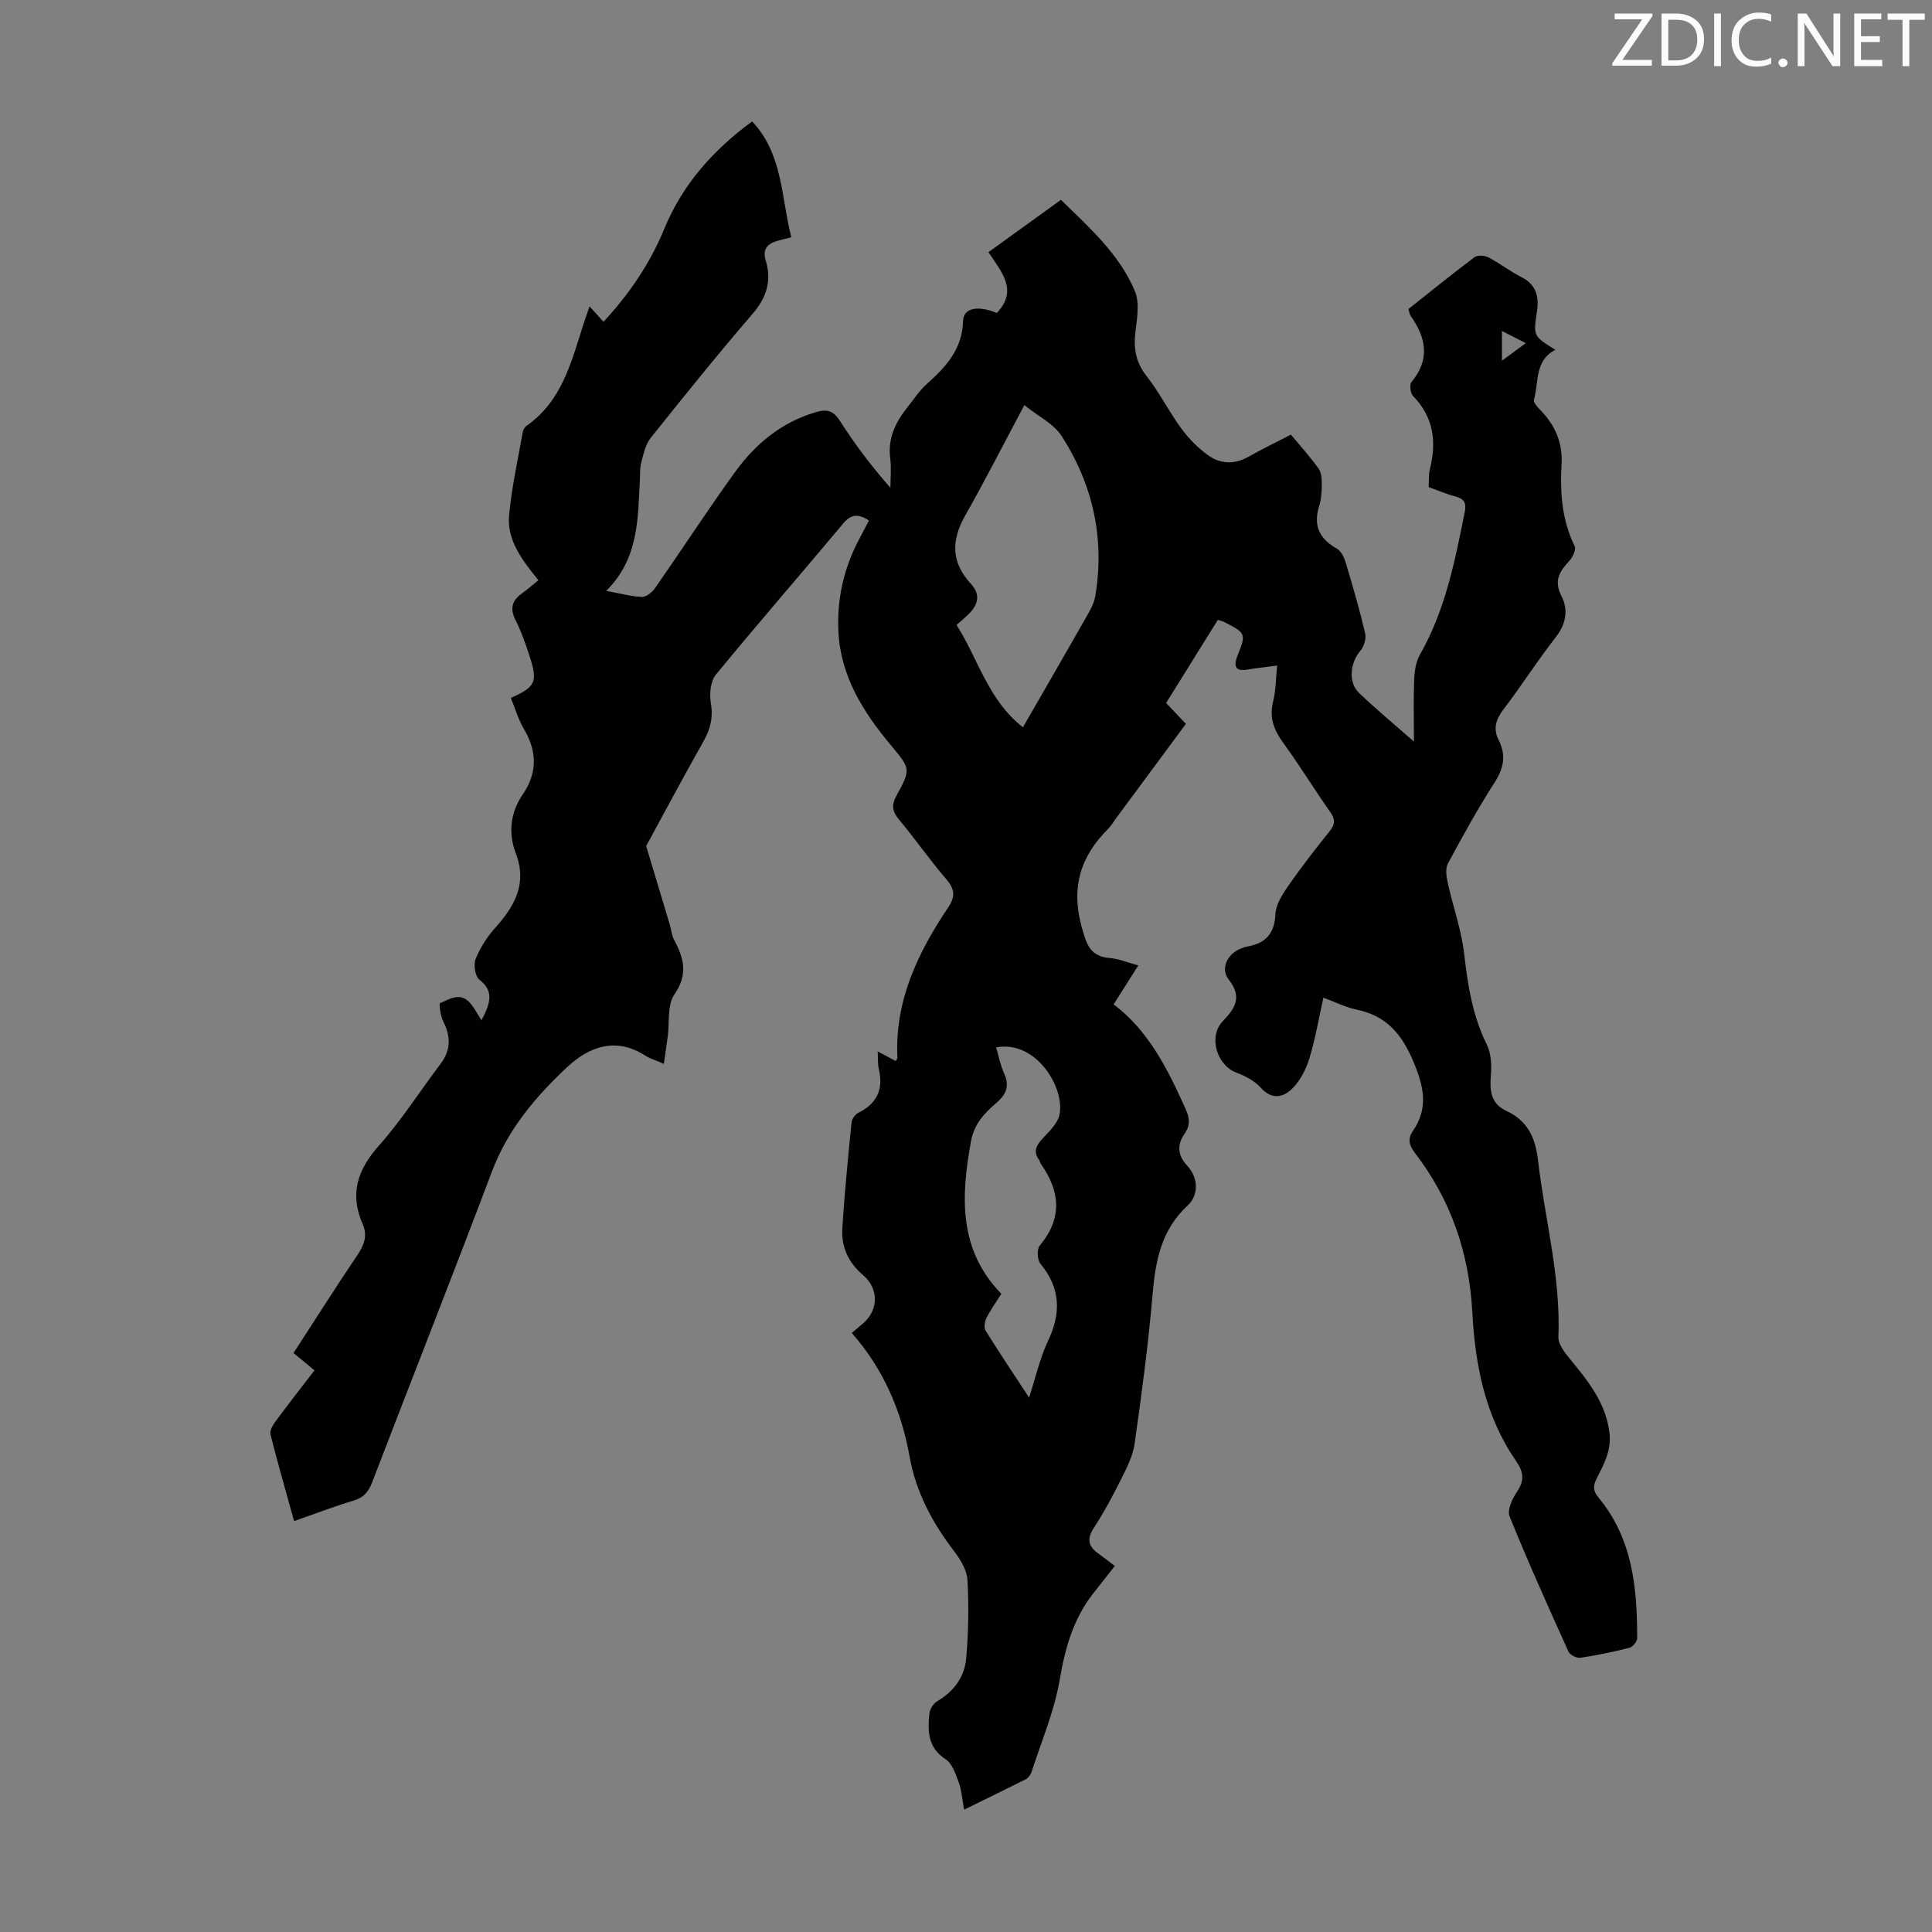 <svg enable-background="new 0 0 400 400" viewBox="0 0 400 400" xmlns="http://www.w3.org/2000/svg"><rect x="0" y="0" width="400" height="400" fill="#808080" stroke="none"/><path d="m199.61 374.67c-.41-2.18-.51-3.99-1.11-5.63-.64-1.73-1.34-3.91-2.72-4.81-3.73-2.42-3.72-5.85-3.36-9.46.09-.91.83-2.08 1.61-2.54 3.43-2.02 5.66-5.01 6-8.82.48-5.41.57-10.89.27-16.31-.11-2.03-1.45-4.21-2.75-5.92-4.48-5.87-7.9-12.2-9.21-19.52-1.71-9.55-5.4-18.18-11.99-25.68.89-.75 1.63-1.37 2.35-1.99 3.26-2.83 3.26-7.23-.07-10.05-2.93-2.49-4.46-5.73-4.24-9.46.44-7.36 1.18-14.71 1.91-22.05.07-.72.71-1.68 1.35-2 3.9-1.92 5.31-4.88 4.3-9.1-.25-1.05-.15-2.17-.23-3.65 1.47.79 2.6 1.39 3.74 2 .17-.35.35-.54.34-.72-.58-11.75 4.22-21.7 10.52-31.1 1.48-2.2 1.38-3.76-.38-5.81-3.43-3.98-6.43-8.32-9.8-12.36-1.43-1.71-1.61-2.99-.51-5 3-5.49 2.87-5.54-1.19-10.41-5.75-6.89-10.44-14.32-10.86-23.62-.3-6.47 1.03-12.66 4.01-18.46.75-1.46 1.52-2.91 2.32-4.45-2.15-1.36-3.65-1.39-5.32.62-8.76 10.48-17.73 20.77-26.39 31.33-1.11 1.35-1.34 3.96-1.03 5.82.51 2.97-.06 5.38-1.51 7.94-4.29 7.59-8.38 15.28-11.88 21.71 1.83 6.09 3.36 11.15 4.88 16.21.32 1.07.39 2.26.91 3.22 2.02 3.77 2.93 7.13.06 11.28-1.52 2.2-.99 5.82-1.39 8.8-.23 1.7-.48 3.39-.79 5.58-1.69-.74-2.87-1.08-3.86-1.71-6.11-3.94-11.67-1.83-16.18 2.4-6.52 6.11-12.27 12.88-15.54 21.55-8.13 21.54-16.59 42.95-24.84 64.44-.75 1.95-1.74 3.11-3.79 3.73-4.04 1.22-7.99 2.73-12.35 4.26-1.71-6.17-3.4-12.04-4.9-17.97-.19-.75.47-1.87 1.01-2.61 2.58-3.5 5.26-6.92 8.11-10.64-1.48-1.21-2.85-2.35-4.34-3.58 4.51-6.95 8.75-13.65 13.18-20.21 1.42-2.11 2.21-4.07 1.13-6.51-2.76-6.25-1.04-11.27 3.42-16.28 4.67-5.25 8.46-11.26 12.72-16.88 2.16-2.86 2.11-5.66.56-8.76-.58-1.15-.95-3.67-.65-3.8 1.93-.84 4.13-2.3 6.11-.12.89.98 1.51 2.22 2.45 3.66 2.01-3.77 2.49-6.11-.43-8.39-.89-.69-1.26-3.09-.79-4.27.92-2.32 2.35-4.57 4.03-6.44 4.03-4.5 6.71-9.11 4.29-15.46-1.58-4.15-1.16-8.38 1.41-12.14 3.1-4.53 3.01-8.96.26-13.63-1.17-1.98-1.82-4.27-2.7-6.41 5.21-2.3 5.65-3.3 3.78-8.97-.8-2.44-1.67-4.88-2.82-7.17-1.16-2.32-.75-3.98 1.28-5.44 1.17-.84 2.26-1.8 3.47-2.78-3.51-4.34-6.53-8.36-6.07-13.41.52-5.76 1.81-11.45 2.81-17.16.09-.51.41-1.13.82-1.41 7.29-5.09 9.24-13.15 11.73-20.92.37-1.16.79-2.31 1.3-3.8 1.04 1.15 1.88 2.08 2.89 3.2 5.33-5.76 9.63-12.07 12.57-19.23 3.83-9.31 10.24-16.42 18.2-22.26 6.39 6.77 5.99 15.65 8.11 23.99-1.12.28-2.06.49-2.99.77-2.02.6-3 1.76-2.31 4.01 1.29 4.21.2 7.67-2.73 11.08-7.23 8.4-14.18 17.03-21.09 25.69-1.08 1.36-1.48 3.34-1.95 5.09-.31 1.16-.21 2.44-.28 3.67-.44 8-.21 16.19-6.97 22.89 3.08.56 5.25 1.19 7.43 1.25.89.03 2.1-.98 2.69-1.83 5.56-7.98 10.87-16.15 16.57-24.04 4.2-5.81 9.59-10.27 16.68-12.37 2.24-.67 3.61-.38 4.97 1.73 3.07 4.78 6.46 9.35 10.5 13.91 0-2.02.22-4.08-.04-6.06-.55-4.24 1.16-7.61 3.67-10.74 1.26-1.57 2.38-3.31 3.86-4.64 3.96-3.55 7.38-7.16 7.55-13.06.08-2.76 3.06-3.3 6.99-1.68 4.49-4.71.94-8.52-1.73-12.59 5.03-3.63 9.89-7.14 15.01-10.84 5.91 5.79 12.09 11.24 15.31 18.91.99 2.35.47 5.5.13 8.21-.44 3.49-.03 6.43 2.27 9.35 2.69 3.41 4.64 7.39 7.23 10.9 1.56 2.12 3.5 4.1 5.65 5.6 2.51 1.76 5.39 1.83 8.24.22 2.81-1.59 5.72-2.99 8.78-4.57 2 2.41 4.04 4.64 5.76 7.08.61.87.64 2.27.63 3.43-.01 1.44-.12 2.95-.55 4.32-1.26 4.04.09 6.76 3.7 8.79.9.5 1.51 1.88 1.84 2.98 1.44 4.82 2.85 9.65 3.99 14.54.26 1.09-.24 2.75-1 3.62-2.09 2.4-2.56 6.52-.29 8.69 3.45 3.3 7.14 6.36 11.39 10.1 0-4.83-.12-8.9.05-12.96.07-1.72.38-3.62 1.21-5.08 5.26-9.21 7.24-19.41 9.28-29.61.37-1.83-.23-2.65-1.98-3.11-1.82-.48-3.57-1.24-5.51-1.93.08-1.32-.03-2.57.26-3.73 1.4-5.66.78-10.76-3.5-15.14-.56-.57-.76-2.36-.3-2.91 3.86-4.65 3.03-9.11-.16-13.62-.24-.34-.29-.81-.5-1.46 4.55-3.6 9.05-7.26 13.69-10.74.63-.47 2.1-.37 2.89.04 2.37 1.24 4.52 2.92 6.91 4.13 3.06 1.56 3.57 4.12 3.13 7.06-.75 5.09-.81 5.08 3.81 7.94-4.33 2.22-3.39 6.69-4.43 10.3-.16.56.7 1.56 1.29 2.15 3.08 3.11 4.69 6.84 4.43 11.2-.35 5.89.05 11.58 2.71 17.01.34.68-.39 2.26-1.08 3.01-2.03 2.2-3.32 4.1-1.63 7.37 1.4 2.72.96 5.69-1.19 8.44-3.79 4.84-7.09 10.06-10.83 14.95-1.6 2.1-2.2 4.02-1 6.39 1.56 3.08 1.07 5.77-.82 8.72-3.5 5.45-6.65 11.14-9.71 16.86-.57 1.07-.28 2.79.02 4.12 1.07 4.86 2.8 9.62 3.36 14.53.75 6.5 1.71 12.78 4.66 18.73.92 1.85 1.05 4.31.87 6.44-.26 3.16-.04 5.84 3.18 7.34 4.37 2.04 6.03 5.46 6.58 10.24 1.41 12.19 4.73 24.15 4.22 36.6-.06 1.48 1.31 3.2 2.38 4.52 3.69 4.52 7.33 8.91 8.17 15.1.52 3.84-1.15 6.73-2.68 9.78-.77 1.53-.65 2.52.44 3.84 7.03 8.47 8.02 18.67 8 29.09 0 .69-.91 1.83-1.59 2-3.35.86-6.76 1.57-10.18 2.08-.77.11-2.16-.61-2.47-1.31-4.19-9.27-8.36-18.55-12.18-27.97-.52-1.29.53-3.61 1.49-5.02 1.61-2.38 1.49-4.08-.18-6.5-6.38-9.23-8.44-19.84-9.03-30.82-.65-12.17-4.43-23.22-11.88-32.91-1.2-1.56-1.54-2.89-.43-4.51 3.27-4.76 2.3-9.19.15-14.32-2.4-5.74-5.58-9.55-11.75-10.83-2.27-.47-4.41-1.56-6.91-2.48-.97 4.31-1.67 8.5-2.89 12.52-.68 2.25-1.87 4.59-3.49 6.23-1.88 1.9-4.27 2.51-6.63-.15-1.27-1.43-3.23-2.41-5.07-3.11-4-1.53-5.8-7.46-2.75-10.63 2.64-2.74 4.03-5.02 1.22-8.62-1.78-2.27-.26-5.35 2.52-6.41.42-.16.84-.34 1.27-.41 3.78-.65 5.7-2.62 5.88-6.7.09-1.92 1.34-3.96 2.5-5.64 2.75-3.95 5.68-7.77 8.7-11.51 1.2-1.49 1.21-2.51.11-4.07-3.29-4.66-6.26-9.55-9.62-14.16-1.96-2.69-3.03-5.26-2.17-8.64.58-2.24.55-4.64.84-7.46-2.22.3-4.26.51-6.28.85-2.69.45-2.62-1.14-1.97-2.8 1.84-4.64 1.86-4.74-2.76-7.09-.29-.15-.61-.21-1.27-.42-3.5 5.63-7.03 11.3-10.71 17.21 1.3 1.36 2.58 2.72 4.1 4.31-4.84 6.55-9.68 13.1-14.52 19.64-.53.72-.99 1.52-1.61 2.14-5.74 5.71-7.69 12.17-5.45 20.27 1 3.62 1.73 6.12 5.88 6.45 1.86.15 3.67.93 5.84 1.52-1.71 2.7-3.3 5.21-5.1 8.06 7.33 5.56 11.19 13.46 14.84 21.53.84 1.86 1.15 3.39-.16 5.26-1.55 2.21-1.5 4.45.58 6.66 2.21 2.35 2.47 5.96.05 8.21-5.46 5.06-6.66 11.41-7.25 18.38-.88 10.36-2.27 20.68-3.73 30.98-.36 2.54-1.66 5.02-2.83 7.37-1.69 3.4-3.5 6.77-5.57 9.94-1.47 2.25-1.28 3.82.83 5.32 1.18.84 2.32 1.75 3.48 2.63-1.87 2.37-3.18 4.02-4.48 5.69-4.12 5.26-5.81 11.3-6.93 17.87-1.11 6.51-3.79 12.76-5.84 19.11-.19.58-.68 1.23-1.21 1.5-4.16 2.09-8.35 4.12-12.74 6.28zm12.47-290.79c-4.46 8.36-8.2 15.73-12.27 22.9-2.9 5.11-2.87 9.69 1.19 14.08 2.01 2.17 1.58 4.24-.35 6.18-.78.78-1.63 1.49-2.6 2.35 4.5 7.11 6.59 15.65 13.74 21.18 4.46-7.75 8.83-15.28 13.13-22.85.76-1.34 1.59-2.78 1.84-4.26 2.01-11.97-.48-23.13-6.99-33.23-1.63-2.52-4.8-4.03-7.69-6.35zm.98 205.47c1.41-4.32 2.25-8.21 3.91-11.7 2.76-5.8 2.61-10.96-1.57-16.02-.65-.79-.75-2.99-.14-3.73 4.7-5.63 4.28-11.18.27-16.87-.19-.27-.22-.65-.42-.91-1.12-1.55-.69-2.79.51-4.13 1.4-1.57 3.25-3.19 3.7-5.08 1.29-5.38-4.62-15.64-13.08-14.06.54 1.83.89 3.73 1.67 5.44 1.19 2.6.37 4.34-1.64 6.07-2.46 2.1-4.59 4.38-5.23 7.89-2.09 11.42-2.64 22.47 6.28 31.62-1.13 1.8-2.26 3.34-3.1 5.03-.37.74-.53 1.99-.15 2.61 2.76 4.45 5.68 8.8 8.99 13.84zm102.84-218.31c-2.01-1.02-3.42-1.74-4.94-2.51v6.15c1.77-1.3 3.14-2.31 4.94-3.64z" fill="#010100"/><g fill="#fcfafa"><path d="m342.2 3.2-6.3 9.2h6.1v1.2h-8.2v-.5l6.2-9.1h-5.7v-1.2h7.8v.4z"/><path d="m344 13.7v-10.9h3.1c1.6 0 3 .5 4.1 1.4 1.1 1 1.6 2.2 1.6 3.9s-.5 3-1.6 4-2.5 1.5-4.2 1.5h-3zm1.4-9.6v8.4h1.6c1.4 0 2.5-.4 3.2-1.1.8-.8 1.2-1.8 1.2-3.2s-.4-2.4-1.2-3.1-1.8-1-3.1-1z"/><path d="m356.3 2.8v10.9h-1.4v-10.9z"/><path d="m366.6 13.2c-.8.4-1.8.6-3 .6-1.6 0-2.8-.5-3.7-1.5s-1.4-2.3-1.4-3.9c0-1.7.5-3.2 1.6-4.2s2.4-1.6 4-1.6c1 0 1.9.1 2.6.4v1.5c-.8-.4-1.6-.6-2.6-.6-1.2 0-2.2.4-3 1.2s-1.1 1.9-1.1 3.3c0 1.3.4 2.3 1.1 3.1s1.6 1.1 2.8 1.1c1.1 0 2-.2 2.8-.7v1.3z"/><path d="m368.2 13c0-.3.1-.5.3-.6.2-.2.4-.3.6-.3.3 0 .5.1.7.3s.3.4.3.6-.1.5-.3.6c-.2.2-.4.3-.7.3s-.5-.1-.6-.3c-.2-.2-.3-.4-.3-.6z"/><path d="m381.1 13.7h-1.7l-5.5-8.4c-.2-.2-.3-.5-.4-.7 0 .2.1.8.1 1.5v7.6h-1.4v-10.9h1.8l5.3 8.3c.3.4.4.6.4.8 0-.3-.1-.8-.1-1.6v-7.5h1.4v10.9z"/><path d="m389.7 13.7h-5.8v-10.9h5.6v1.2h-4.2v3.5h3.9v1.2h-3.9v3.7h4.4z"/><path d="m398.4 4.1h-3.1v9.6h-1.4v-9.6h-3.1v-1.3h7.7v1.3z"/></g></svg>